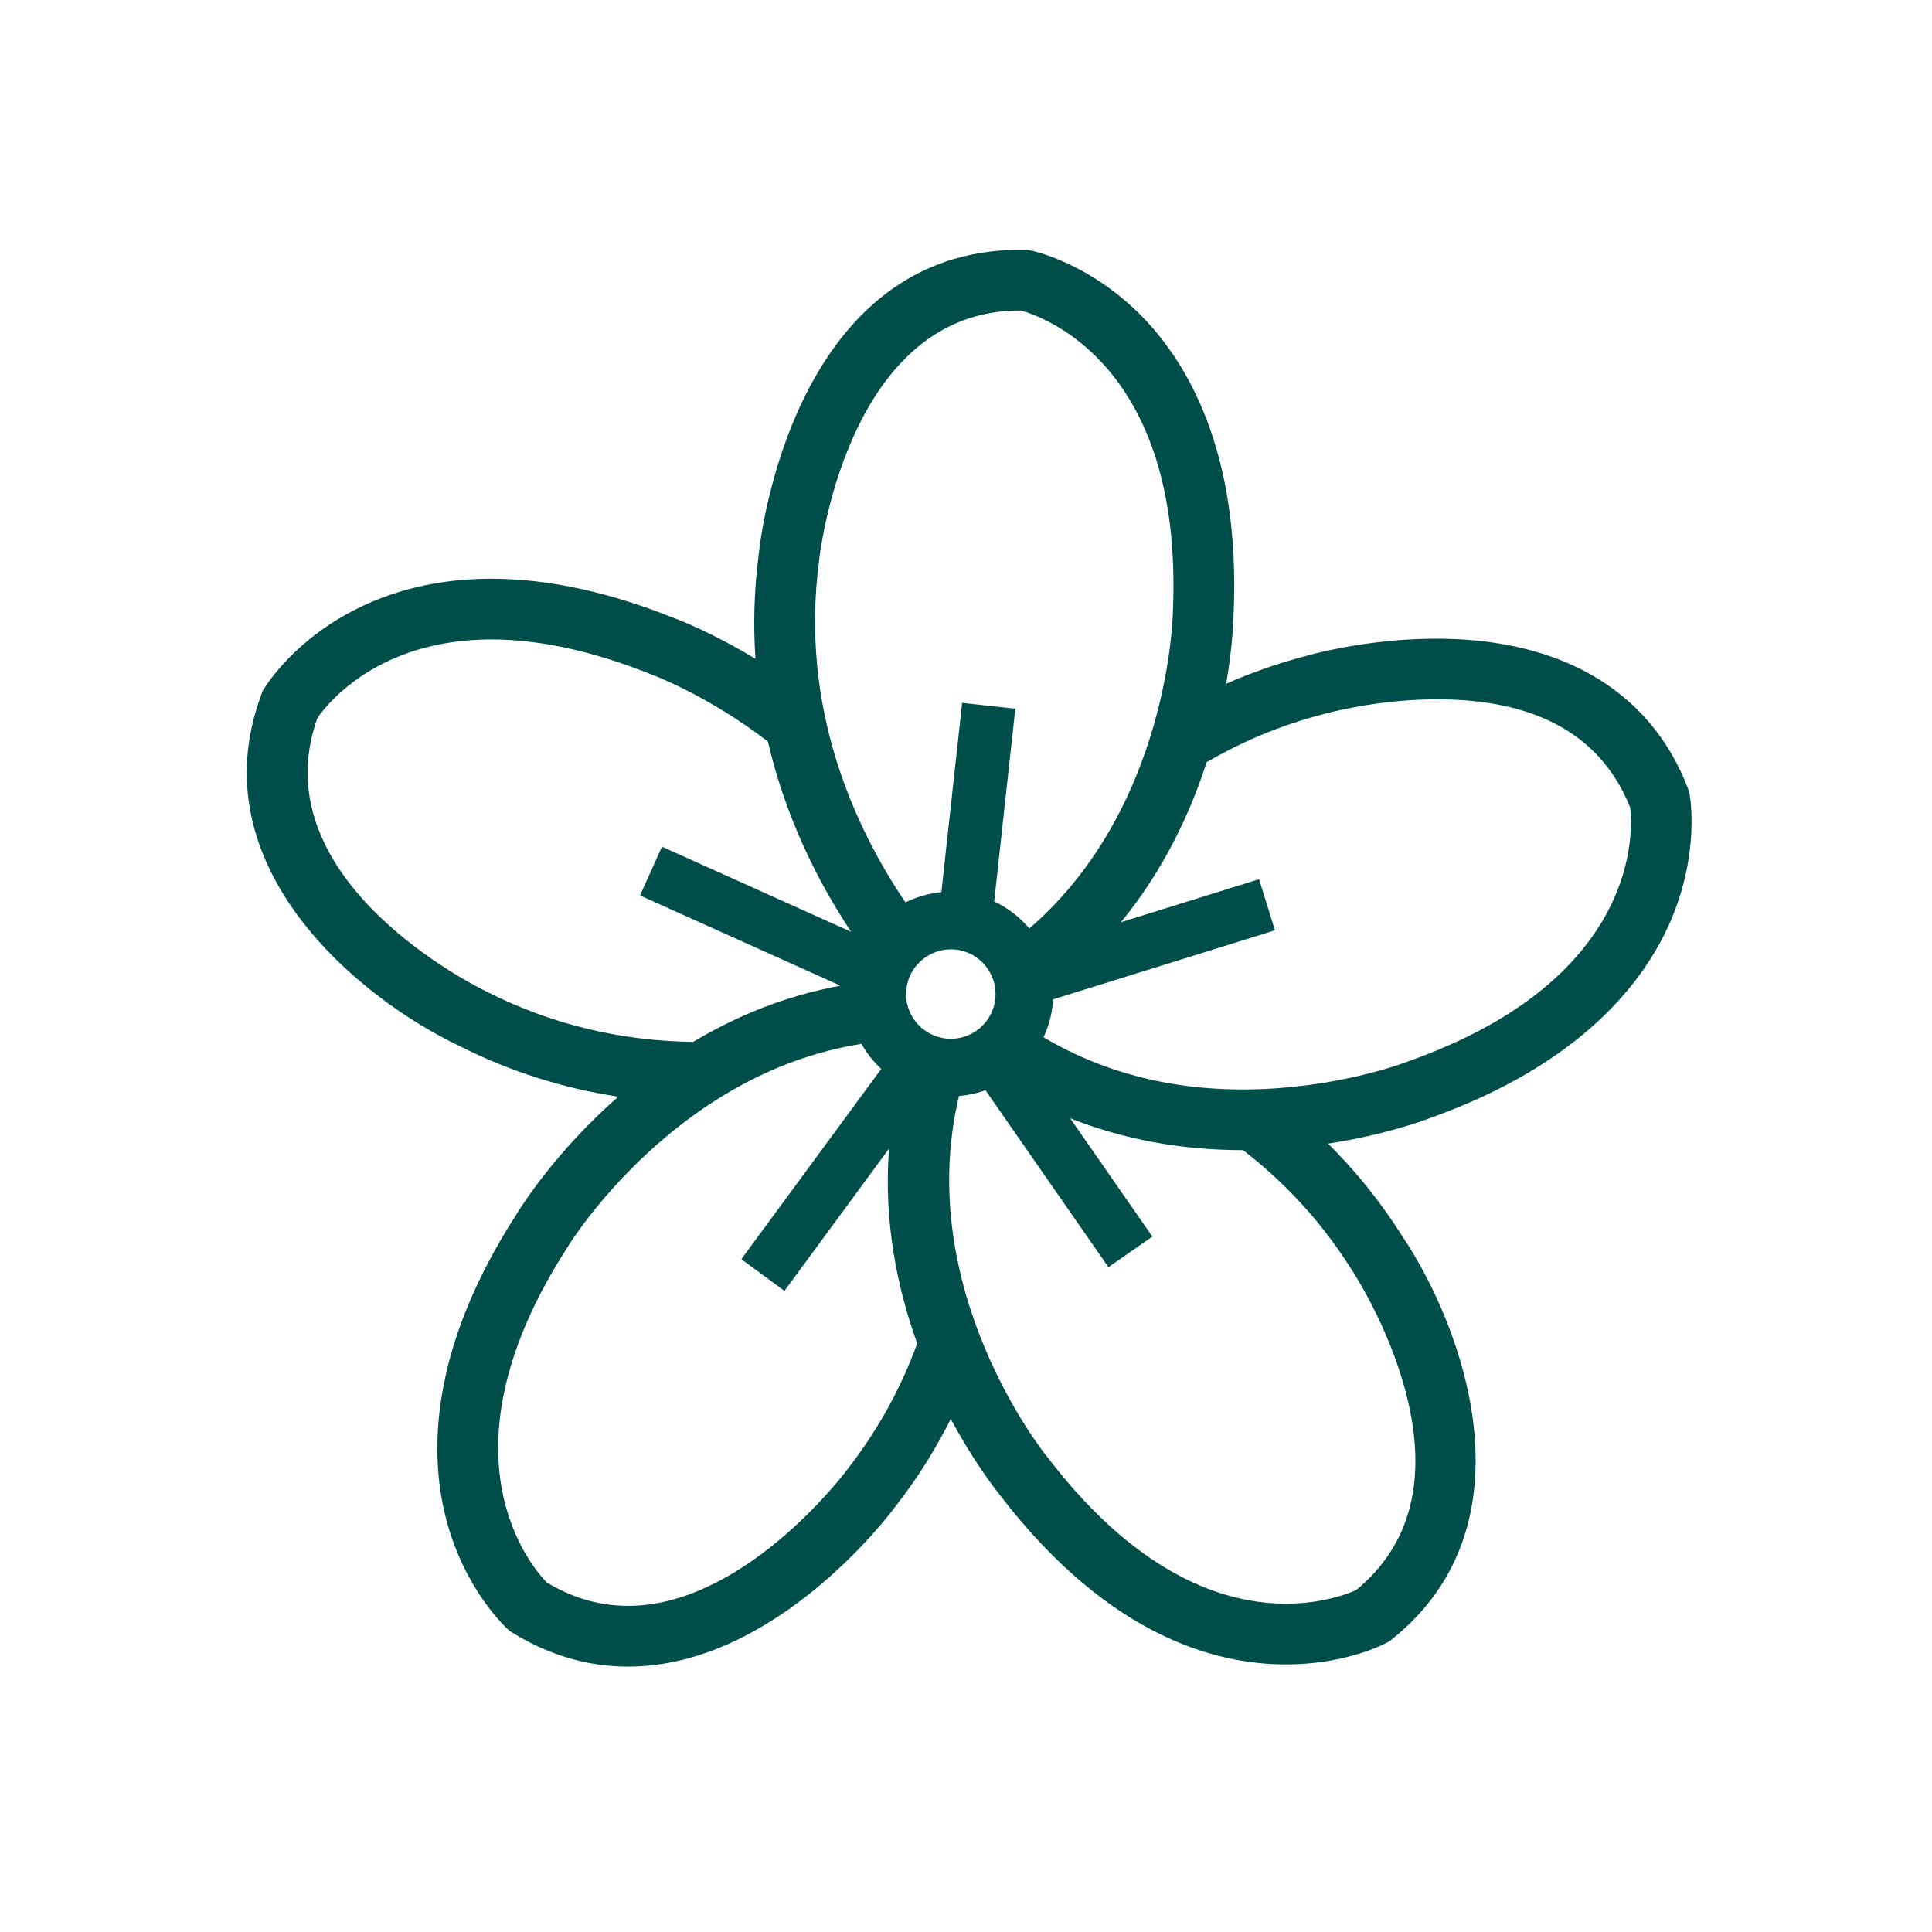 <svg width="32" height="32" viewBox="0 0 32 32" fill="none" xmlns="http://www.w3.org/2000/svg">
<path d="M27.985 13.152L27.976 13.108L27.961 13.067C27.317 11.374 25.726 10.493 23.478 10.585C22.504 10.624 21.742 10.833 21.65 10.86C21.17 10.983 20.724 11.143 20.309 11.325C20.42 10.686 20.431 10.238 20.433 10.148C20.546 7.461 19.654 5.98 18.885 5.211C18.021 4.347 17.109 4.156 17.071 4.149L17.028 4.14L16.983 4.139C16.896 4.137 16.809 4.138 16.723 4.141C13.146 4.287 12.6 8.866 12.569 9.161C12.488 9.774 12.475 10.358 12.513 10.913C11.8 10.479 11.246 10.267 11.148 10.231C9.984 9.765 8.892 9.55 7.902 9.59C5.421 9.692 4.414 11.34 4.372 11.41L4.349 11.448L4.334 11.49C3.249 14.37 5.995 16.561 7.606 17.322C8.441 17.746 9.323 18.025 10.241 18.164C9.199 19.077 8.628 19.991 8.555 20.112C7.096 22.372 7.115 24.101 7.388 25.154C7.695 26.336 8.385 26.962 8.414 26.988L8.447 27.018L8.485 27.041C9.135 27.442 9.829 27.631 10.548 27.601C12.896 27.505 14.705 25.123 14.835 24.947C15.206 24.472 15.504 23.987 15.748 23.502C16.131 24.217 16.486 24.668 16.551 24.749C18.401 27.167 20.25 27.615 21.475 27.564C22.355 27.529 22.914 27.238 22.975 27.205L23.014 27.184L23.049 27.156C25.455 25.238 24.218 21.949 23.224 20.471C22.852 19.883 22.436 19.377 21.997 18.942C22.946 18.797 23.591 18.555 23.683 18.52C26.216 17.616 27.255 16.233 27.68 15.232C28.157 14.108 27.991 13.19 27.985 13.152ZM13.567 9.286L13.568 9.271C13.572 9.231 14.008 5.259 16.764 5.146C16.811 5.144 16.86 5.143 16.909 5.144C17.233 5.231 19.602 6.013 19.427 10.114L19.427 10.132C19.426 10.17 19.371 13.373 17.049 15.379C16.892 15.191 16.693 15.038 16.467 14.931L16.817 11.738L15.936 11.642L15.592 14.777C15.381 14.797 15.181 14.856 14.997 14.947C14.161 13.71 13.241 11.733 13.567 9.286ZM8.055 16.422L8.041 16.414C8.003 16.397 4.285 14.61 5.257 11.892C5.391 11.698 6.177 10.667 7.943 10.595C8.792 10.56 9.747 10.753 10.782 11.168L10.799 11.175C10.818 11.181 11.72 11.516 12.719 12.282C13.017 13.566 13.564 14.632 14.098 15.434L10.964 14.024L10.601 14.832L13.921 16.326C12.989 16.496 12.175 16.841 11.481 17.257C10.27 17.241 9.119 16.963 8.055 16.422ZM14.038 24.333L14.029 24.346C14.013 24.367 12.407 26.518 10.507 26.596C10.001 26.616 9.526 26.491 9.058 26.212C8.823 25.973 7.175 24.099 9.404 20.651L9.413 20.636C9.432 20.606 11.17 17.777 14.269 17.29C14.356 17.445 14.467 17.584 14.596 17.705L12.279 20.856L12.993 21.381L14.725 19.025C14.632 20.236 14.864 21.342 15.192 22.253C14.938 22.948 14.569 23.653 14.038 24.333ZM15.011 16.395C15.049 15.989 15.412 15.689 15.819 15.727C16.225 15.766 16.525 16.128 16.486 16.535C16.448 16.942 16.085 17.241 15.679 17.202C15.272 17.164 14.972 16.802 15.011 16.395ZM22.378 21.015L22.386 21.027C22.392 21.036 23.005 21.958 23.295 23.101C23.649 24.5 23.369 25.589 22.463 26.336C22.354 26.386 21.981 26.537 21.434 26.559C20.445 26.6 18.934 26.212 17.346 24.131L17.334 24.117C17.309 24.087 15.117 21.363 15.884 18.153C16.036 18.141 16.183 18.108 16.323 18.058L18.359 20.988L19.087 20.482L17.725 18.522C18.603 18.871 19.566 19.05 20.589 19.05C21.239 19.552 21.86 20.193 22.378 21.015ZM23.339 17.574L23.321 17.581C23.311 17.585 22.299 17.981 20.91 18.038C19.539 18.094 18.328 17.799 17.284 17.18C17.364 17.009 17.418 16.823 17.437 16.625C17.439 16.601 17.439 16.577 17.44 16.553L21.117 15.409L20.854 14.563L18.566 15.275C19.274 14.413 19.714 13.467 19.986 12.624C20.55 12.296 21.185 12.018 21.907 11.832L21.921 11.828C21.929 11.826 22.629 11.626 23.52 11.589C25.329 11.516 26.5 12.117 27.001 13.376C27.042 13.709 27.206 16.199 23.339 17.574Z" fill="#004E49"/>
</svg>
